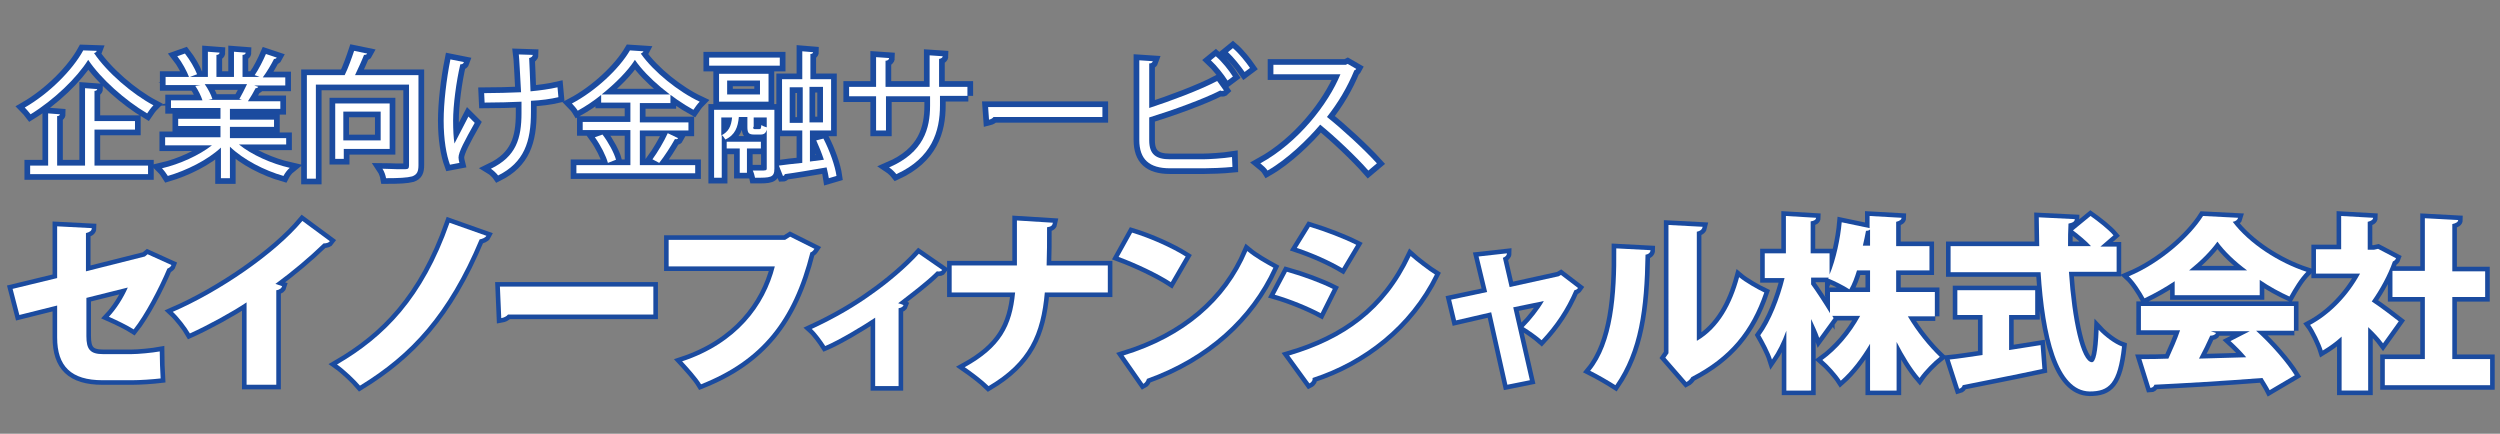 <?xml version="1.0" encoding="utf-8"?>
<!-- Generator: Adobe Illustrator 19.0.1, SVG Export Plug-In . SVG Version: 6.00 Build 0)  -->
<svg version="1.0" id="レイヤー_1" xmlns="http://www.w3.org/2000/svg" xmlns:xlink="http://www.w3.org/1999/xlink" x="0px"
	 y="0px" viewBox="0 0 555.6 96.4" enable-background="new 0 0 555.6 96.4" xml:space="preserve">
<rect x="0" y="0" width="555.6" height="96.4" fill="#808080" stroke="none"/>
<g>
	<g>
		<path fill="none" stroke="#1B4B9F" stroke-width="2.532" stroke-miterlimit="10" d="M21.5,11.3c-0.1,0.3-0.3,0.4-0.6,0.5
			c2.9,4.3,8.5,9.1,13.2,11.6c-0.5,0.5-1,1.2-1.4,1.8c-4.9-2.9-10.3-7.7-13.1-11.9c-2.5,4-7.6,8.9-12.8,12.1
			c-0.3-0.4-0.9-1.1-1.3-1.5c5.4-3.1,10.6-8.3,13-12.7L21.5,11.3z M21,28.8v8h11.9v1.9H6.7v-1.9h4V25.2l2.6,0.2
			c0,0.2-0.2,0.4-0.6,0.4v11h6.2V19.6l2.7,0.2c0,0.2-0.2,0.4-0.6,0.4v6.7h9v1.9H21z"/>
		<path fill="#FFFFFF" d="M21.5,11.3c-0.1,0.3-0.3,0.4-0.6,0.5c2.9,4.3,8.5,9.1,13.2,11.6c-0.5,0.5-1,1.2-1.4,1.8
			c-4.9-2.9-10.3-7.7-13.1-11.9c-2.5,4-7.6,8.9-12.8,12.1c-0.3-0.4-0.9-1.1-1.3-1.5c5.4-3.1,10.6-8.3,13-12.7L21.5,11.3z M21,28.8v8
			h11.9v1.9H6.7v-1.9h4V25.2l2.6,0.2c0,0.2-0.2,0.4-0.6,0.4v11h6.2V19.6l2.7,0.2c0,0.2-0.2,0.4-0.6,0.4v6.7h9v1.9H21z"/>
	</g>
	<g>
		<path fill="none" stroke="#1B4B9F" stroke-width="2.532" stroke-miterlimit="10" d="M63.6,32.1H53.1c2.8,2.3,7.3,4.3,11.3,5.2
			c-0.5,0.4-1.1,1.2-1.4,1.8c-4.2-1.2-8.9-3.6-11.9-6.5v7h-2v-6.8c-3,2.8-7.7,5.1-11.8,6.3c-0.3-0.5-0.9-1.3-1.3-1.7
			c3.9-0.9,8.3-2.9,11.1-5.1H36.7v-1.8h12.3v-2.5h-9.4v-1.6h9.4v-2.4h-11v-1.7H45c-0.3-0.9-0.9-2.2-1.6-3.2l1.2-0.2h-7.8v-1.8H42
			c-0.5-1.3-1.5-3.2-2.6-4.6l1.7-0.6c1.1,1.4,2.2,3.3,2.7,4.6l-1.6,0.6h4v-5.6l2.6,0.2c0,0.3-0.3,0.5-0.7,0.5v4.9h3.9v-5.6l2.6,0.2
			c0,0.3-0.3,0.5-0.7,0.5v4.9h3.8c-0.4-0.2-0.9-0.3-1.1-0.4c0.9-1.3,1.9-3.3,2.5-4.7l2.4,0.8c-0.1,0.2-0.3,0.3-0.6,0.3
			c-0.6,1.2-1.6,2.9-2.5,4.1h5v1.8h-6.9l0.9,0.3c-0.1,0.2-0.3,0.3-0.6,0.3c-0.4,0.8-1.1,2-1.7,2.9h7.2v1.7H51.1v2.4h9.8v1.6h-9.8
			v2.5h12.5V32.1z M53.2,22c0.5-0.9,1.2-2.2,1.7-3.3h-9.4c0.7,1,1.4,2.3,1.7,3.3l-0.9,0.2h7.5L53.2,22z"/>
		<path fill="#FFFFFF" d="M63.6,32.1H53.1c2.8,2.3,7.3,4.3,11.3,5.2c-0.5,0.4-1.1,1.2-1.4,1.8c-4.2-1.2-8.9-3.6-11.9-6.5v7h-2v-6.8
			c-3,2.8-7.7,5.1-11.8,6.3c-0.3-0.5-0.9-1.3-1.3-1.7c3.9-0.9,8.3-2.9,11.1-5.1H36.7v-1.8h12.3v-2.5h-9.4v-1.6h9.4v-2.4h-11v-1.7H45
			c-0.3-0.9-0.9-2.2-1.6-3.2l1.2-0.2h-7.8v-1.8H42c-0.5-1.3-1.5-3.2-2.6-4.6l1.7-0.6c1.1,1.4,2.2,3.3,2.7,4.6l-1.6,0.6h4v-5.6
			l2.6,0.2c0,0.3-0.3,0.5-0.7,0.5v4.9h3.9v-5.6l2.6,0.2c0,0.3-0.3,0.5-0.7,0.5v4.9h3.8c-0.4-0.2-0.9-0.3-1.1-0.4
			c0.9-1.3,1.9-3.3,2.5-4.7l2.4,0.8c-0.1,0.2-0.3,0.3-0.6,0.3c-0.6,1.2-1.6,2.9-2.5,4.1h5v1.8h-6.9l0.9,0.3
			c-0.1,0.2-0.3,0.3-0.6,0.3c-0.4,0.8-1.1,2-1.7,2.9h7.2v1.7H51.1v2.4h9.8v1.6h-9.8v2.5h12.5V32.1z M53.2,22
			c0.5-0.9,1.2-2.2,1.7-3.3h-9.4c0.7,1,1.4,2.3,1.7,3.3l-0.9,0.2h7.5L53.2,22z"/>
	</g>
	<g>
		<path fill="none" stroke="#1B4B9F" stroke-width="2.532" stroke-miterlimit="10" d="M93,16.7v20c0,1.4-0.3,2.1-1.4,2.5
			c-1.1,0.3-3,0.4-5.8,0.4c-0.1-0.6-0.4-1.5-0.8-2.1c1.2,0,2.3,0.1,3.2,0.1c0.9,0,1.6,0,1.9,0c0.6,0,0.8-0.2,0.8-0.8v-18H70.2v20.9
			h-2V16.7h8.4c0.8-1.6,1.6-3.9,2.1-5.4l2.9,0.6c-0.1,0.2-0.3,0.3-0.7,0.3c-0.5,1.3-1.3,3-2,4.5H93z M86.6,33.1H76.4v2.2h-1.9V23
			h12.1V33.1z M84.6,24.8h-8.3v6.4h8.3V24.8z"/>
		<path fill="#FFFFFF" d="M93,16.7v20c0,1.4-0.3,2.1-1.4,2.5c-1.1,0.3-3,0.4-5.8,0.4c-0.1-0.6-0.4-1.5-0.8-2.1
			c1.2,0,2.3,0.1,3.2,0.1c0.9,0,1.6,0,1.9,0c0.6,0,0.8-0.2,0.8-0.8v-18H70.2v20.9h-2V16.7h8.4c0.8-1.6,1.6-3.9,2.1-5.4l2.9,0.6
			c-0.1,0.2-0.3,0.3-0.7,0.3c-0.5,1.3-1.3,3-2,4.5H93z M86.6,33.1H76.4v2.2h-1.9V23h12.1V33.1z M84.6,24.8h-8.3v6.4h8.3V24.8z"/>
	</g>
	<g>
		<path fill="none" stroke="#1B4B9F" stroke-width="2.532" stroke-miterlimit="10" d="M103.1,13.8c-0.1,0.3-0.3,0.5-0.8,0.5
			c-0.9,3.8-1.6,9.1-1.6,12.5c0,2.1,0.1,3.9,0.3,5.1c0.7-1.4,2.2-4.3,3.1-6l1.4,1.4c-2.2,3.9-3.6,6.5-3.6,7.7c0,0.4,0.1,0.8,0.2,1.2
			l-2.1,0.4c-0.8-2.2-1.4-5.5-1.4-9.8c0-3.9,0.6-9.1,1.5-13.6L103.1,13.8z M107.6,20.7c2.4,0,6-0.1,8.2-0.2
			c-0.2-3.5-0.4-7.7-0.5-8.4l3.1,0.1c0,0.3-0.3,0.6-0.8,0.7c0.1,1.7,0.2,4.8,0.3,7.4c2.1-0.2,4.3-0.5,6-0.9l0.2,2.2
			c-1.7,0.4-3.9,0.7-6.1,0.8c0,0.2,0,0.7,0,2.5c0,6.6-1.5,11.2-7.3,14.1c-0.2-0.3-1.1-1.2-1.6-1.5c5.6-2.7,6.8-6.7,6.8-12.4l0-2.5
			c-2,0.1-5.5,0.2-8.2,0.2L107.6,20.7z"/>
		<path fill="#FFFFFF" d="M103.1,13.8c-0.1,0.3-0.3,0.5-0.8,0.5c-0.9,3.8-1.6,9.1-1.6,12.5c0,2.1,0.1,3.9,0.3,5.1
			c0.7-1.4,2.2-4.3,3.1-6l1.4,1.4c-2.2,3.9-3.6,6.5-3.6,7.7c0,0.4,0.1,0.8,0.2,1.2l-2.1,0.4c-0.8-2.2-1.4-5.5-1.4-9.8
			c0-3.9,0.6-9.1,1.5-13.6L103.1,13.8z M107.6,20.7c2.4,0,6-0.1,8.2-0.2c-0.2-3.5-0.4-7.7-0.5-8.4l3.1,0.1c0,0.3-0.3,0.6-0.8,0.7
			c0.1,1.7,0.2,4.8,0.3,7.4c2.1-0.2,4.3-0.5,6-0.9l0.2,2.2c-1.7,0.4-3.9,0.7-6.1,0.8c0,0.2,0,0.7,0,2.5c0,6.6-1.5,11.2-7.3,14.1
			c-0.2-0.3-1.1-1.2-1.6-1.5c5.6-2.7,6.8-6.7,6.8-12.4l0-2.5c-2,0.1-5.5,0.2-8.2,0.2L107.6,20.7z"/>
	</g>
	<g>
		<path fill="none" stroke="#1B4B9F" stroke-width="2.532" stroke-miterlimit="10" d="M142.2,28.9v7.8h12.3v1.8h-26.4v-1.8h12v-7.8
			h-10.6v-1.8h10.6v-4.3h-6.5v-1.7c-1.6,1.3-3.4,2.5-5.2,3.5c-0.3-0.5-0.9-1.2-1.3-1.6c5.3-2.8,10.5-7.7,12.9-11.8l3,0.2
			c-0.1,0.2-0.3,0.4-0.6,0.5c2.9,4.1,8.4,8.5,13.1,10.7c-0.5,0.5-1,1.2-1.4,1.8c-4.7-2.6-10.2-7-13-11.1c-1.6,2.5-4.3,5.2-7.4,7.7
			H149v1.9h-6.8v4.3h10.8v1.8H142.2z M135.1,36.2c-0.4-1.5-1.6-3.9-2.9-5.7l1.7-0.6c1.3,1.7,2.6,4.1,3,5.6L135.1,36.2z M150.7,30.7
			c-0.1,0.2-0.3,0.3-0.7,0.2c-0.9,1.6-2.3,3.8-3.5,5.3l-1.5-0.8c1.1-1.5,2.6-4,3.4-5.8L150.7,30.7z"/>
		<path fill="#FFFFFF" d="M142.2,28.9v7.8h12.3v1.8h-26.4v-1.8h12v-7.8h-10.6v-1.8h10.6v-4.3h-6.5v-1.7c-1.6,1.3-3.4,2.5-5.2,3.5
			c-0.3-0.5-0.9-1.2-1.3-1.6c5.3-2.8,10.5-7.7,12.9-11.8l3,0.2c-0.1,0.2-0.3,0.4-0.6,0.5c2.9,4.1,8.4,8.5,13.1,10.7
			c-0.5,0.5-1,1.2-1.4,1.8c-4.7-2.6-10.2-7-13-11.1c-1.6,2.5-4.3,5.2-7.4,7.7H149v1.9h-6.8v4.3h10.8v1.8H142.2z M135.1,36.2
			c-0.4-1.5-1.6-3.9-2.9-5.7l1.7-0.6c1.3,1.7,2.6,4.1,3,5.6L135.1,36.2z M150.7,30.7c-0.1,0.2-0.3,0.3-0.7,0.2
			c-0.9,1.6-2.3,3.8-3.5,5.3l-1.5-0.8c1.1-1.5,2.6-4,3.4-5.8L150.7,30.7z"/>
	</g>
	<g>
		<path fill="none" stroke="#1B4B9F" stroke-width="2.532" stroke-miterlimit="10" d="M173.3,12.8v1.8h-15.7v-1.8H173.3z
			 M172.1,24.4v13.1c0,2-0.9,2-4.3,2c-0.1-0.5-0.3-1.2-0.5-1.6c0.6,0,1.2,0,1.7,0c1.2,0,1.4,0,1.4-0.5v-8.6
			c-0.2,0.8-0.6,1.1-1.4,1.1h-1.3c-1.3,0-1.6-0.3-1.6-1.7v-2.2h-1.9c-0.2,2.2-0.8,4-3,5c-0.2-0.3-0.5-0.8-0.8-1v9.5h-1.7V24.4H172.1
			z M170.8,22.6h-11v-6.2h11V22.6z M160.3,26.1v4c1.6-0.8,2.2-2,2.4-4H160.3z M169.1,33H166v5.4h-1.6V33h-2.9v-1.5h7.6V33z
			 M161.6,17.9v3.1h7.3v-3.1H161.6z M167.4,28.2c0,0.4,0,0.5,0.4,0.5h0.9c0.4,0,0.4-0.1,0.5-0.9c0.3,0.2,0.8,0.4,1.2,0.5v-2.2h-2.9
			V28.2z M183,30.8c1.4,2.7,2.6,6.1,2.9,8.3l-1.7,0.5c-0.1-0.7-0.3-1.5-0.5-2.4c-3.5,0.6-7,1.2-9.3,1.5c0,0.2-0.2,0.4-0.4,0.4
			l-0.9-2.3c1.4-0.2,3.2-0.4,5.2-0.6V29h-4.5V17.6h4.5v-6.2l2.4,0.2c0,0.2-0.2,0.4-0.6,0.4v5.6h4.6V29H180v6.9l3.1-0.4
			c-0.5-1.5-1.1-3-1.7-4.3L183,30.8z M175.5,19.4v7.9h2.9v-7.9H175.5z M182.9,27.2v-7.9h-3v7.9H182.9z"/>
		<path fill="#FFFFFF" d="M173.3,12.8v1.8h-15.7v-1.8H173.3z M172.1,24.4v13.1c0,2-0.9,2-4.3,2c-0.1-0.5-0.3-1.2-0.5-1.6
			c0.6,0,1.2,0,1.7,0c1.2,0,1.4,0,1.4-0.5v-8.6c-0.2,0.8-0.6,1.1-1.4,1.1h-1.3c-1.3,0-1.6-0.3-1.6-1.7v-2.2h-1.9c-0.2,2.2-0.8,4-3,5
			c-0.2-0.3-0.5-0.8-0.8-1v9.5h-1.7V24.4H172.1z M170.8,22.6h-11v-6.2h11V22.6z M160.3,26.1v4c1.6-0.8,2.2-2,2.4-4H160.3z M169.1,33
			H166v5.4h-1.6V33h-2.9v-1.5h7.6V33z M161.6,17.9v3.1h7.3v-3.1H161.6z M167.4,28.2c0,0.4,0,0.5,0.4,0.5h0.9c0.4,0,0.4-0.1,0.5-0.9
			c0.3,0.2,0.8,0.4,1.2,0.5v-2.2h-2.9V28.2z M183,30.8c1.4,2.7,2.6,6.1,2.9,8.3l-1.7,0.5c-0.1-0.7-0.3-1.5-0.5-2.4
			c-3.5,0.6-7,1.2-9.3,1.5c0,0.2-0.2,0.4-0.4,0.4l-0.9-2.3c1.4-0.2,3.2-0.4,5.2-0.6V29h-4.5V17.6h4.5v-6.2l2.4,0.2
			c0,0.2-0.2,0.4-0.6,0.4v5.6h4.6V29H180v6.9l3.1-0.4c-0.5-1.5-1.1-3-1.7-4.3L183,30.8z M175.5,19.4v7.9h2.9v-7.9H175.5z
			 M182.9,27.2v-7.9h-3v7.9H182.9z"/>
	</g>
	<g>
		<path fill="none" stroke="#1B4B9F" stroke-width="2.532" stroke-miterlimit="10" d="M215.2,21.3h-6.3v2.1
			c0,5.8-1.8,11.7-9.7,15.3c-0.4-0.5-1-1.1-1.6-1.5c7.7-3.3,9.1-8.7,9.1-13.7v-2.1h-9.8v7.6h-2.2v-7.6h-6v-2.1h6v-6.6l2.9,0.2
			c0,0.3-0.3,0.6-0.8,0.6v5.8h9.8v-7l2.9,0.2c0,0.3-0.3,0.5-0.8,0.6v6.2h6.3V21.3z"/>
		<path fill="#FFFFFF" d="M215.2,21.3h-6.3v2.1c0,5.8-1.8,11.7-9.7,15.3c-0.4-0.5-1-1.1-1.6-1.5c7.7-3.3,9.1-8.7,9.1-13.7v-2.1h-9.8
			v7.6h-2.2v-7.6h-6v-2.1h6v-6.6l2.9,0.2c0,0.3-0.3,0.6-0.8,0.6v5.8h9.8v-7l2.9,0.2c0,0.3-0.3,0.5-0.8,0.6v6.2h6.3V21.3z"/>
	</g>
	<g>
		<path fill="none" stroke="#1B4B9F" stroke-width="2.532" stroke-miterlimit="10" d="M219.6,23.8h25.4V26h-24.2
			c-0.2,0.3-0.6,0.5-1,0.6L219.6,23.8z"/>
		<path fill="#FFFFFF" d="M219.6,23.8h25.4V26h-24.2c-0.2,0.3-0.6,0.5-1,0.6L219.6,23.8z"/>
	</g>
	<g>
		<path fill="none" stroke="#1B4B9F" stroke-width="2.532" stroke-miterlimit="10" d="M267.4,35.4c1.2,0,4.5-0.2,6.4-0.5
			c0,0.7,0.1,1.5,0.1,2.2c-2,0.2-5,0.3-6.3,0.3H260c-4.6,0-6.8-2-6.8-6.3V13.4l3,0.2c-0.1,0.3-0.3,0.5-0.8,0.5V24
			c4.6-1.5,11.1-3.9,15.1-6l1.5,2.1c-0.1,0.1-0.2,0.1-0.4,0.1c-0.2,0-0.3,0-0.4-0.1c-3.7,1.9-10.6,4.4-15.8,6v5.1
			c0,3.1,1.5,4.2,4.6,4.2H267.4z M270.2,12.5c1.4,1.2,2.9,3.1,3.8,4.5l-1.2,0.9c-0.8-1.3-2.4-3.3-3.7-4.5L270.2,12.5z M274,10.7
			c1.4,1.2,2.9,3.1,3.8,4.4l-1.2,0.9c-0.9-1.3-2.5-3.3-3.7-4.4L274,10.7z"/>
		<path fill="#FFFFFF" d="M267.4,35.4c1.2,0,4.5-0.2,6.4-0.5c0,0.7,0.1,1.5,0.1,2.2c-2,0.2-5,0.3-6.3,0.3H260c-4.6,0-6.8-2-6.8-6.3
			V13.4l3,0.2c-0.1,0.3-0.3,0.5-0.8,0.5V24c4.6-1.5,11.1-3.9,15.1-6l1.5,2.1c-0.1,0.1-0.2,0.1-0.4,0.1c-0.2,0-0.3,0-0.4-0.1
			c-3.7,1.9-10.6,4.4-15.8,6v5.1c0,3.1,1.5,4.2,4.6,4.2H267.4z M270.2,12.5c1.4,1.2,2.9,3.1,3.8,4.5l-1.2,0.9
			c-0.8-1.3-2.4-3.3-3.7-4.5L270.2,12.5z M274,10.7c1.4,1.2,2.9,3.1,3.8,4.4l-1.2,0.9c-0.9-1.3-2.5-3.3-3.7-4.4L274,10.7z"/>
	</g>
	<g>
		<path fill="none" stroke="#1B4B9F" stroke-width="2.532" stroke-miterlimit="10" d="M301.4,15.3c-0.1,0.2-0.2,0.3-0.4,0.3
			c-1.6,3.9-3.6,7.2-6.1,10.4c3.3,2.6,8.3,7.2,11.1,10.3l-1.9,1.6c-2.7-3.1-7.6-7.7-10.7-10.2c-2.7,3.2-7.3,7.7-11.7,10.2
			c-0.3-0.5-1.1-1.2-1.6-1.6c8.4-4.6,15.1-13.2,17.8-19.8h-14.9v-2.1h16.1l0.4-0.2L301.4,15.3z"/>
		<path fill="#FFFFFF" d="M301.4,15.3c-0.1,0.2-0.2,0.3-0.4,0.3c-1.6,3.9-3.6,7.2-6.1,10.4c3.3,2.6,8.3,7.2,11.1,10.3l-1.9,1.6
			c-2.7-3.1-7.6-7.7-10.7-10.2c-2.7,3.2-7.3,7.7-11.7,10.2c-0.3-0.5-1.1-1.2-1.6-1.6c8.4-4.6,15.1-13.2,17.8-19.8h-14.9v-2.1h16.1
			l0.4-0.2L301.4,15.3z"/>
	</g>
</g>
<g>
	<g>
		<path fill="none" stroke="#1B4B9F" stroke-width="2.042" stroke-miterlimit="10" d="M38.1,58.9c-0.1,0.3-0.4,0.6-0.9,0.8
			c-1.8,4.3-5,10.4-7.5,13.5c-1.4-0.9-3.7-2-5.5-2.8c1.6-1.7,3.2-4.2,4.2-6.5l-9.2,2.3v8.5c0,2.9,0.8,4,3.7,4h6.3
			c1.5,0,4.7-0.3,6.3-0.6c0,1.8,0.1,4.4,0.2,6c-1.7,0.2-4.5,0.4-6.4,0.4h-6.5c-7,0-10.1-3.1-10.1-9.5v-7.1l-8.4,2.1l-1.5-5.8
			l9.9-2.4V50.3l7.7,0.4c0,0.6-0.5,0.9-1.3,1.1v8.5L32.2,57l0.6-0.5L38.1,58.9z"/>
		<path fill="#FFFFFF" d="M38.1,58.9c-0.1,0.3-0.4,0.6-0.9,0.8c-1.8,4.3-5,10.4-7.5,13.5c-1.4-0.9-3.7-2-5.5-2.8
			c1.6-1.7,3.2-4.2,4.2-6.5l-9.2,2.3v8.5c0,2.9,0.8,4,3.7,4h6.3c1.5,0,4.7-0.3,6.3-0.6c0,1.8,0.1,4.4,0.2,6
			c-1.7,0.2-4.5,0.4-6.4,0.4h-6.5c-7,0-10.1-3.1-10.1-9.5v-7.1l-8.4,2.1l-1.5-5.8l9.9-2.4V50.3l7.7,0.4c0,0.6-0.5,0.9-1.3,1.1v8.5
			L32.2,57l0.6-0.5L38.1,58.9z"/>
	</g>
	<g>
		<path fill="none" stroke="#1B4B9F" stroke-width="2.042" stroke-miterlimit="10" d="M54.8,67.2c-3.3,2.2-8.6,5.1-12.6,6.9
			c-0.8-1.4-2.5-3.6-3.8-4.8c10.4-4.5,22.7-12.9,28.8-20.2l6.1,4.5c-0.2,0.3-0.7,0.5-1.4,0.5c-3.2,3.1-6.9,6.2-10.7,9l1.5,0.5
			c-0.1,0.4-0.5,0.8-1.3,0.9v21h-6.6V67.2z"/>
		<path fill="#FFFFFF" d="M54.8,67.2c-3.3,2.2-8.6,5.1-12.6,6.9c-0.8-1.4-2.5-3.6-3.8-4.8c10.4-4.5,22.7-12.9,28.8-20.2l6.1,4.5
			c-0.2,0.3-0.7,0.5-1.4,0.5c-3.2,3.1-6.9,6.2-10.7,9l1.5,0.5c-0.1,0.4-0.5,0.8-1.3,0.9v21h-6.6V67.2z"/>
	</g>
	<g>
		<path fill="none" stroke="#1B4B9F" stroke-width="2.042" stroke-miterlimit="10" d="M108.1,52.4c-0.2,0.4-0.9,0.7-1.5,0.8
			c-7,16.7-15.3,25.6-26.6,32.5c-1.1-1.3-3.4-3.5-5.1-4.7c10.5-6.1,19.1-14.7,25-31.5L108.1,52.4z"/>
		<path fill="#FFFFFF" d="M108.1,52.4c-0.2,0.4-0.9,0.7-1.5,0.8c-7,16.7-15.3,25.6-26.6,32.5c-1.1-1.3-3.4-3.5-5.1-4.7
			c10.5-6.1,19.1-14.7,25-31.5L108.1,52.4z"/>
	</g>
	<g>
		<path fill="none" stroke="#1B4B9F" stroke-width="2.042" stroke-miterlimit="10" d="M111.1,63.7h34.1v6.2h-32.3
			c-0.3,0.4-0.9,0.7-1.5,0.8L111.1,63.7z"/>
		<path fill="#FFFFFF" d="M111.1,63.7h34.1v6.2h-32.3c-0.3,0.4-0.9,0.7-1.5,0.8L111.1,63.7z"/>
	</g>
	<g>
		<path fill="none" stroke="#1B4B9F" stroke-width="2.042" stroke-miterlimit="10" d="M181,55.3c-0.2,0.3-0.5,0.7-0.9,0.8
			c-3.8,15.2-10.9,24-24.3,29.3c-0.9-1.5-3-3.8-4.2-5.1c12.1-4,18.4-12.4,20.6-21.1h-23.6v-5.9h25.9l1.1-0.7L181,55.3z"/>
		<path fill="#FFFFFF" d="M181,55.3c-0.2,0.3-0.5,0.7-0.9,0.8c-3.8,15.2-10.9,24-24.3,29.3c-0.9-1.5-3-3.8-4.2-5.1
			c12.1-4,18.4-12.4,20.6-21.1h-23.6v-5.9h25.9l1.1-0.7L181,55.3z"/>
	</g>
	<g>
		<path fill="none" stroke="#1B4B9F" stroke-width="2.042" stroke-miterlimit="10" d="M209.4,60c-0.2,0.3-0.6,0.4-1.2,0.3
			c-2.5,2.5-5.8,4.9-8.6,7.1c0.4,0.1,0.8,0.2,1.2,0.4c-0.1,0.3-0.4,0.6-1.1,0.7v17.3h-5.2V70.6c-2.7,1.8-8,5-11.1,6.3
			c-0.7-1.1-2-2.9-3-3.8c5.2-2.4,9.8-5.1,13.5-7.8c3.3-2.3,7.5-5.8,10.3-8.9L209.4,60z"/>
		<path fill="#FFFFFF" d="M209.4,60c-0.2,0.3-0.6,0.4-1.2,0.3c-2.5,2.5-5.8,4.9-8.6,7.1c0.4,0.1,0.8,0.2,1.2,0.4
			c-0.1,0.3-0.4,0.6-1.1,0.7v17.3h-5.2V70.6c-2.7,1.8-8,5-11.1,6.3c-0.7-1.1-2-2.9-3-3.8c5.2-2.4,9.8-5.1,13.5-7.8
			c3.3-2.3,7.5-5.8,10.3-8.9L209.4,60z"/>
	</g>
	<g>
		<path fill="none" stroke="#1B4B9F" stroke-width="2.042" stroke-miterlimit="10" d="M246.1,65h-13.9c-0.8,9.2-3.5,15.5-12.5,20.8
			c-1.3-1.3-3.7-3.1-5.3-4.2c8-4.4,10.5-9.2,11.2-16.6h-14.1v-6H226V49l8,0.5c-0.1,0.6-0.4,0.9-1.3,1c0,3.1,0,5.9-0.1,8.5h13.6V65z"
			/>
		<path fill="#FFFFFF" d="M246.1,65h-13.9c-0.8,9.2-3.5,15.5-12.5,20.8c-1.3-1.3-3.7-3.1-5.3-4.2c8-4.4,10.5-9.2,11.2-16.6h-14.1v-6
			H226V49l8,0.5c-0.1,0.6-0.4,0.9-1.3,1c0,3.1,0,5.9-0.1,8.5h13.6V65z"/>
	</g>
	<g>
		<path fill="none" stroke="#1B4B9F" stroke-width="2.042" stroke-miterlimit="10" d="M251.6,51.7c4,1.2,8.9,3.4,11.9,5.3l-3.3,5.7
			c-2.9-1.9-7.8-4.2-11.6-5.6L251.6,51.7z M249.7,79c13.4-4.1,22.8-12.1,27.5-23.2c1.8,1.5,4,2.7,5.8,3.7
			c-5.1,11.1-14.7,19.9-28.1,24.7c-0.1,0.4-0.4,0.9-0.8,1.1L249.7,79z"/>
		<path fill="#FFFFFF" d="M251.6,51.7c4,1.2,8.9,3.4,11.9,5.3l-3.3,5.7c-2.9-1.9-7.8-4.2-11.6-5.6L251.6,51.7z M249.7,79
			c13.4-4.1,22.8-12.1,27.5-23.2c1.8,1.5,4,2.7,5.8,3.7c-5.1,11.1-14.7,19.9-28.1,24.7c-0.1,0.4-0.4,0.9-0.8,1.1L249.7,79z"/>
	</g>
	<g>
		<path fill="none" stroke="#1B4B9F" stroke-width="2.042" stroke-miterlimit="10" d="M286,60.4c3.6,1,7.6,2.5,10.2,3.8l-2.7,5.4
			c-2.6-1.4-6.7-3.1-10.2-4.1L286,60.4z M286.5,79c12.2-3.6,21.3-10,27-22.1c1.2,1.1,4.1,3.3,5.4,4.1c-5.6,11.4-15.8,19.3-27.2,23
			c0.1,0.4-0.1,0.9-0.7,1.2L286.5,79z M291.1,50.4c3.6,1.1,7.5,2.6,10.3,4l-3.1,5.2c-2.9-1.7-6.5-3.3-10.1-4.5L291.1,50.4z"/>
		<path fill="#FFFFFF" d="M286,60.4c3.6,1,7.6,2.5,10.2,3.8l-2.7,5.4c-2.6-1.4-6.7-3.1-10.2-4.1L286,60.4z M286.5,79
			c12.2-3.6,21.3-10,27-22.1c1.2,1.1,4.1,3.3,5.4,4.1c-5.6,11.4-15.8,19.3-27.2,23c0.1,0.4-0.1,0.9-0.7,1.2L286.5,79z M291.1,50.4
			c3.6,1.1,7.5,2.6,10.3,4l-3.1,5.2c-2.9-1.7-6.5-3.3-10.1-4.5L291.1,50.4z"/>
	</g>
	<g>
		<path fill="none" stroke="#1B4B9F" stroke-width="2.042" stroke-miterlimit="10" d="M350.7,64c-0.2,0.3-0.4,0.4-0.8,0.5
			c-1.8,4.2-4.2,7.8-7.3,11.1c-1-0.9-2.7-2.1-4-2.9c1.6-1.6,3.5-4,4.5-5.8l-6.8,1.4l3.7,16.2l-5,1l-3.6-16.1l-7.8,1.8l-1.1-4.6
			l8-1.7l-1.9-7.9l6.3-0.7c0,0.5-0.4,0.8-0.9,1l1.5,6.5l10.9-2.4l0.5-0.3L350.7,64z"/>
		<path fill="#FFFFFF" d="M350.7,64c-0.2,0.3-0.4,0.4-0.8,0.5c-1.8,4.2-4.2,7.8-7.3,11.1c-1-0.9-2.7-2.1-4-2.9
			c1.6-1.6,3.5-4,4.5-5.8l-6.8,1.4l3.7,16.2l-5,1l-3.6-16.1l-7.8,1.8l-1.1-4.6l8-1.7l-1.9-7.9l6.3-0.7c0,0.5-0.4,0.8-0.9,1l1.5,6.5
			l10.9-2.4l0.5-0.3L350.7,64z"/>
	</g>
	<g>
		<path fill="none" stroke="#1B4B9F" stroke-width="2.042" stroke-miterlimit="10" d="M366.8,55.6c0,0.5-0.4,0.9-1.1,1
			c-0.2,12.1-1.4,21.3-6.7,29c-1.4-0.9-3.8-2.3-5.6-3.2c5.1-6.2,5.9-17,5.8-27.2L366.8,55.6z M377.2,75.7c4.9-2.9,7.7-8.2,9.3-14.1
			c1.3,1.1,4.1,2.7,5.6,3.4c-2.9,8.5-7.6,14.4-16.2,18.8c-0.2,0.4-0.7,0.9-1.1,1.1l-4.7-5.4l0.7-1V50l7.6,0.4
			c-0.1,0.5-0.4,0.9-1.3,1.1V75.7z"/>
		<path fill="#FFFFFF" d="M366.8,55.6c0,0.5-0.4,0.9-1.1,1c-0.2,12.1-1.4,21.3-6.7,29c-1.4-0.9-3.8-2.3-5.6-3.2
			c5.1-6.2,5.9-17,5.8-27.2L366.8,55.6z M377.2,75.7c4.9-2.9,7.7-8.2,9.3-14.1c1.3,1.1,4.1,2.7,5.6,3.4c-2.9,8.5-7.6,14.4-16.2,18.8
			c-0.2,0.4-0.7,0.9-1.1,1.1l-4.7-5.4l0.7-1V50l7.6,0.4c-0.1,0.5-0.4,0.9-1.3,1.1V75.7z"/>
	</g>
	<g>
		<path fill="none" stroke="#1B4B9F" stroke-width="2.042" stroke-miterlimit="10" d="M430.1,70.3H424c2,3.4,4.7,6.7,7.1,9
			c-1.4,1.1-3.4,3.1-4.5,4.7c-1.8-2.1-3.5-4.9-5.1-8v10.8h-5.9V76.4c-1.9,3.2-4.1,6.1-6.5,8.2c-0.9-1.4-2.8-3.5-4.1-4.6
			c3.2-2.3,6.3-5.9,8.4-9.8h-6.2l0.3,0.5l-3.2,4.4c-0.4-1.2-1.1-2.7-1.8-4.2v15.9H397V73.5c-0.9,2.5-2,4.7-3.2,6.4
			c-0.5-1.6-1.8-4-2.6-5.4c2.3-3.1,4.3-8.2,5.4-12.7h-4.4v-5.5h4.7V48l6.7,0.4c0,0.4-0.4,0.7-1.2,0.8v7.1h4.2V61
			c1.4-3.3,2.4-8.1,2.7-11.6l6.2,1.3V48l7.1,0.4c0,0.4-0.4,0.7-1.2,0.9v5.4h7.4v5.4h-7.4v4.8h8.6V70.3z M402.5,61.7v1.5
			c0.9,1.2,3,4.4,4.2,6.4v-4.7h8.9v-4.8h-2.9c-0.5,1.6-1,3-1.7,4.2c-1.2-0.8-3.4-1.9-4.7-2.4l0.1-0.2H402.5z M415.6,54.6V51
			c-0.2,0.2-0.5,0.3-0.9,0.3c-0.2,1-0.4,2.1-0.7,3.3H415.6z"/>
		<path fill="#FFFFFF" d="M430.1,70.3H424c2,3.4,4.7,6.7,7.1,9c-1.4,1.1-3.4,3.1-4.5,4.7c-1.8-2.1-3.5-4.9-5.1-8v10.8h-5.9V76.4
			c-1.9,3.2-4.1,6.1-6.5,8.2c-0.9-1.4-2.8-3.5-4.1-4.6c3.2-2.3,6.3-5.9,8.4-9.8h-6.2l0.3,0.5l-3.2,4.4c-0.4-1.2-1.1-2.7-1.8-4.2
			v15.9H397V73.5c-0.9,2.5-2,4.7-3.2,6.4c-0.5-1.6-1.8-4-2.6-5.4c2.3-3.1,4.3-8.2,5.4-12.7h-4.4v-5.5h4.7V48l6.7,0.4
			c0,0.4-0.4,0.7-1.2,0.8v7.1h4.2V61c1.4-3.3,2.4-8.1,2.7-11.6l6.2,1.3V48l7.1,0.4c0,0.4-0.4,0.7-1.2,0.9v5.4h7.4v5.4h-7.4v4.8h8.6
			V70.3z M402.5,61.7v1.5c0.9,1.2,3,4.4,4.2,6.4v-4.7h8.9v-4.8h-2.9c-0.5,1.6-1,3-1.7,4.2c-1.2-0.8-3.4-1.9-4.7-2.4l0.1-0.2H402.5z
			 M415.6,54.6V51c-0.2,0.2-0.5,0.3-0.9,0.3c-0.2,1-0.4,2.1-0.7,3.3H415.6z"/>
	</g>
	<g>
		<path fill="none" stroke="#1B4B9F" stroke-width="2.042" stroke-miterlimit="10" d="M446.5,69.8v8c2.3-0.4,4.7-0.7,7-1.1l0.4,5.3
			c-6.5,1.4-13.3,2.7-17.7,3.6c-0.1,0.4-0.4,0.7-0.8,0.8l-2.1-6.5c2-0.2,4.5-0.6,7.3-1v-8.9H435v-5.5h17.3v5.5H446.5z M470.4,60.4
			h-10.6c0.7,10.6,2.7,20,5.1,20.1c0.8,0,1.3-2.2,1.5-7.2c1.3,1.4,3.5,3.1,5.2,3.7c-0.9,8.3-2.9,10-7.2,10
			c-7.2-0.1-10-12.4-10.9-26.5h-20v-5.8h19.7c0-2.1-0.1-4.2-0.1-6.4l8,0.4c0,0.5-0.4,0.8-1.4,1c-0.1,1.6-0.1,3.3-0.1,5h5.1
			c-1.1-1.2-2.7-2.5-4-3.5l3.9-3.2c1.7,1.2,4,3,5.1,4.3l-2.9,2.5h3.6V60.4z"/>
		<path fill="#FFFFFF" d="M446.5,69.8v8c2.3-0.4,4.7-0.7,7-1.1l0.4,5.3c-6.5,1.4-13.3,2.7-17.7,3.6c-0.1,0.4-0.4,0.7-0.8,0.8
			l-2.1-6.5c2-0.2,4.5-0.6,7.3-1v-8.9H435v-5.5h17.3v5.5H446.5z M470.4,60.4h-10.6c0.7,10.6,2.7,20,5.1,20.1c0.8,0,1.3-2.2,1.5-7.2
			c1.3,1.4,3.5,3.1,5.2,3.7c-0.9,8.3-2.9,10-7.2,10c-7.2-0.1-10-12.4-10.9-26.5h-20v-5.8h19.7c0-2.1-0.1-4.2-0.1-6.4l8,0.4
			c0,0.5-0.4,0.8-1.4,1c-0.1,1.6-0.1,3.3-0.1,5h5.1c-1.1-1.2-2.7-2.5-4-3.5l3.9-3.2c1.7,1.2,4,3,5.1,4.3l-2.9,2.5h3.6V60.4z"/>
	</g>
	<g>
		<path fill="none" stroke="#1B4B9F" stroke-width="2.042" stroke-miterlimit="10" d="M483.3,65.6v-3.1c-2.1,1.4-4.4,2.7-6.7,3.8
			c-0.7-1.3-2.2-3.7-3.5-4.9c7-2.9,13.6-8.8,16.5-13.4l7.8,0.4c-0.1,0.4-0.5,0.8-1.2,0.9c3.7,4.9,10.3,9.1,16.4,11.1
			c-1.5,1.5-2.8,3.7-3.8,5.5c-2.2-1-4.4-2.2-6.6-3.7v3.4H483.3z M509.9,73.5h-8.5c3.4,3.1,6.8,7,8.6,9.9l-5.6,3.3
			c-0.4-0.8-1-1.7-1.6-2.7c-8.9,0.7-17.9,1.2-24,1.5c-0.1,0.4-0.5,0.7-0.9,0.7l-2-6.4c1.7,0,3.8,0,6-0.1c0.9-2,1.9-4.2,2.6-6.3h-8.7
			V68h34V73.5z M499.4,60.1c-2.7-2-5-4.2-6.6-6.4c-1.5,2.1-3.7,4.3-6.3,6.4H499.4z M491,73.5l1.5,0.5c-0.2,0.4-0.7,0.6-1.3,0.6
			c-0.7,1.6-1.6,3.4-2.5,5.1c3.3-0.1,6.9-0.2,10.5-0.3c-1.1-1.3-2.3-2.5-3.5-3.6l4.3-2.2H491z"/>
		<path fill="#FFFFFF" d="M483.3,65.6v-3.1c-2.1,1.4-4.4,2.7-6.7,3.8c-0.7-1.3-2.2-3.7-3.5-4.9c7-2.9,13.6-8.8,16.5-13.4l7.8,0.4
			c-0.1,0.4-0.5,0.8-1.2,0.9c3.7,4.9,10.3,9.1,16.4,11.1c-1.5,1.5-2.8,3.7-3.8,5.5c-2.2-1-4.4-2.2-6.6-3.7v3.4H483.3z M509.9,73.5
			h-8.5c3.4,3.1,6.8,7,8.6,9.9l-5.6,3.3c-0.4-0.8-1-1.7-1.6-2.7c-8.9,0.7-17.9,1.2-24,1.5c-0.1,0.4-0.5,0.7-0.9,0.7l-2-6.4
			c1.7,0,3.8,0,6-0.1c0.9-2,1.9-4.2,2.6-6.3h-8.7V68h34V73.5z M499.4,60.1c-2.7-2-5-4.2-6.6-6.4c-1.5,2.1-3.7,4.3-6.3,6.4H499.4z
			 M491,73.5l1.5,0.5c-0.2,0.4-0.7,0.6-1.3,0.6c-0.7,1.6-1.6,3.4-2.5,5.1c3.3-0.1,6.9-0.2,10.5-0.3c-1.1-1.3-2.3-2.5-3.5-3.6
			l4.3-2.2H491z"/>
	</g>
	<g>
		<path fill="none" stroke="#1B4B9F" stroke-width="2.042" stroke-miterlimit="10" d="M532.5,57.4c-0.1,0.3-0.4,0.6-0.7,0.7
			c-1.1,3.1-2.8,6.2-4.7,8.9c2,1.3,5.1,3.7,6,4.4l-3.5,4.9c-0.8-1.1-2-2.4-3.3-3.6v14.1h-5.9V74.8c-1.3,1.2-2.7,2.2-4.2,3.1
			c-0.5-1.6-1.9-4.5-2.8-5.7c4.5-2.4,8.5-6.6,11.1-11.4h-9.8v-5.4h5.6V48l7.1,0.4c0,0.4-0.4,0.7-1.2,0.9v6.2h1.4l0.9-0.2L532.5,57.4
			z M545.1,79.8h8.3v5.8H530v-5.8h8.9V66h-7.2v-5.8h7.2V48.5l7.4,0.4c0,0.4-0.4,0.7-1.3,0.9v10.5h7.3V66h-7.3V79.8z"/>
		<path fill="#FFFFFF" d="M532.5,57.4c-0.1,0.3-0.4,0.6-0.7,0.7c-1.1,3.1-2.8,6.2-4.7,8.9c2,1.3,5.1,3.7,6,4.4l-3.5,4.9
			c-0.8-1.1-2-2.4-3.3-3.6v14.1h-5.9V74.8c-1.3,1.2-2.7,2.2-4.2,3.1c-0.5-1.6-1.9-4.5-2.8-5.7c4.5-2.4,8.5-6.6,11.1-11.4h-9.8v-5.4
			h5.6V48l7.1,0.4c0,0.4-0.4,0.7-1.2,0.9v6.2h1.4l0.9-0.2L532.5,57.4z M545.1,79.8h8.3v5.8H530v-5.8h8.9V66h-7.2v-5.8h7.2V48.5
			l7.4,0.4c0,0.4-0.4,0.7-1.3,0.9v10.5h7.3V66h-7.3V79.8z"/>
	</g>
</g>
</svg>
